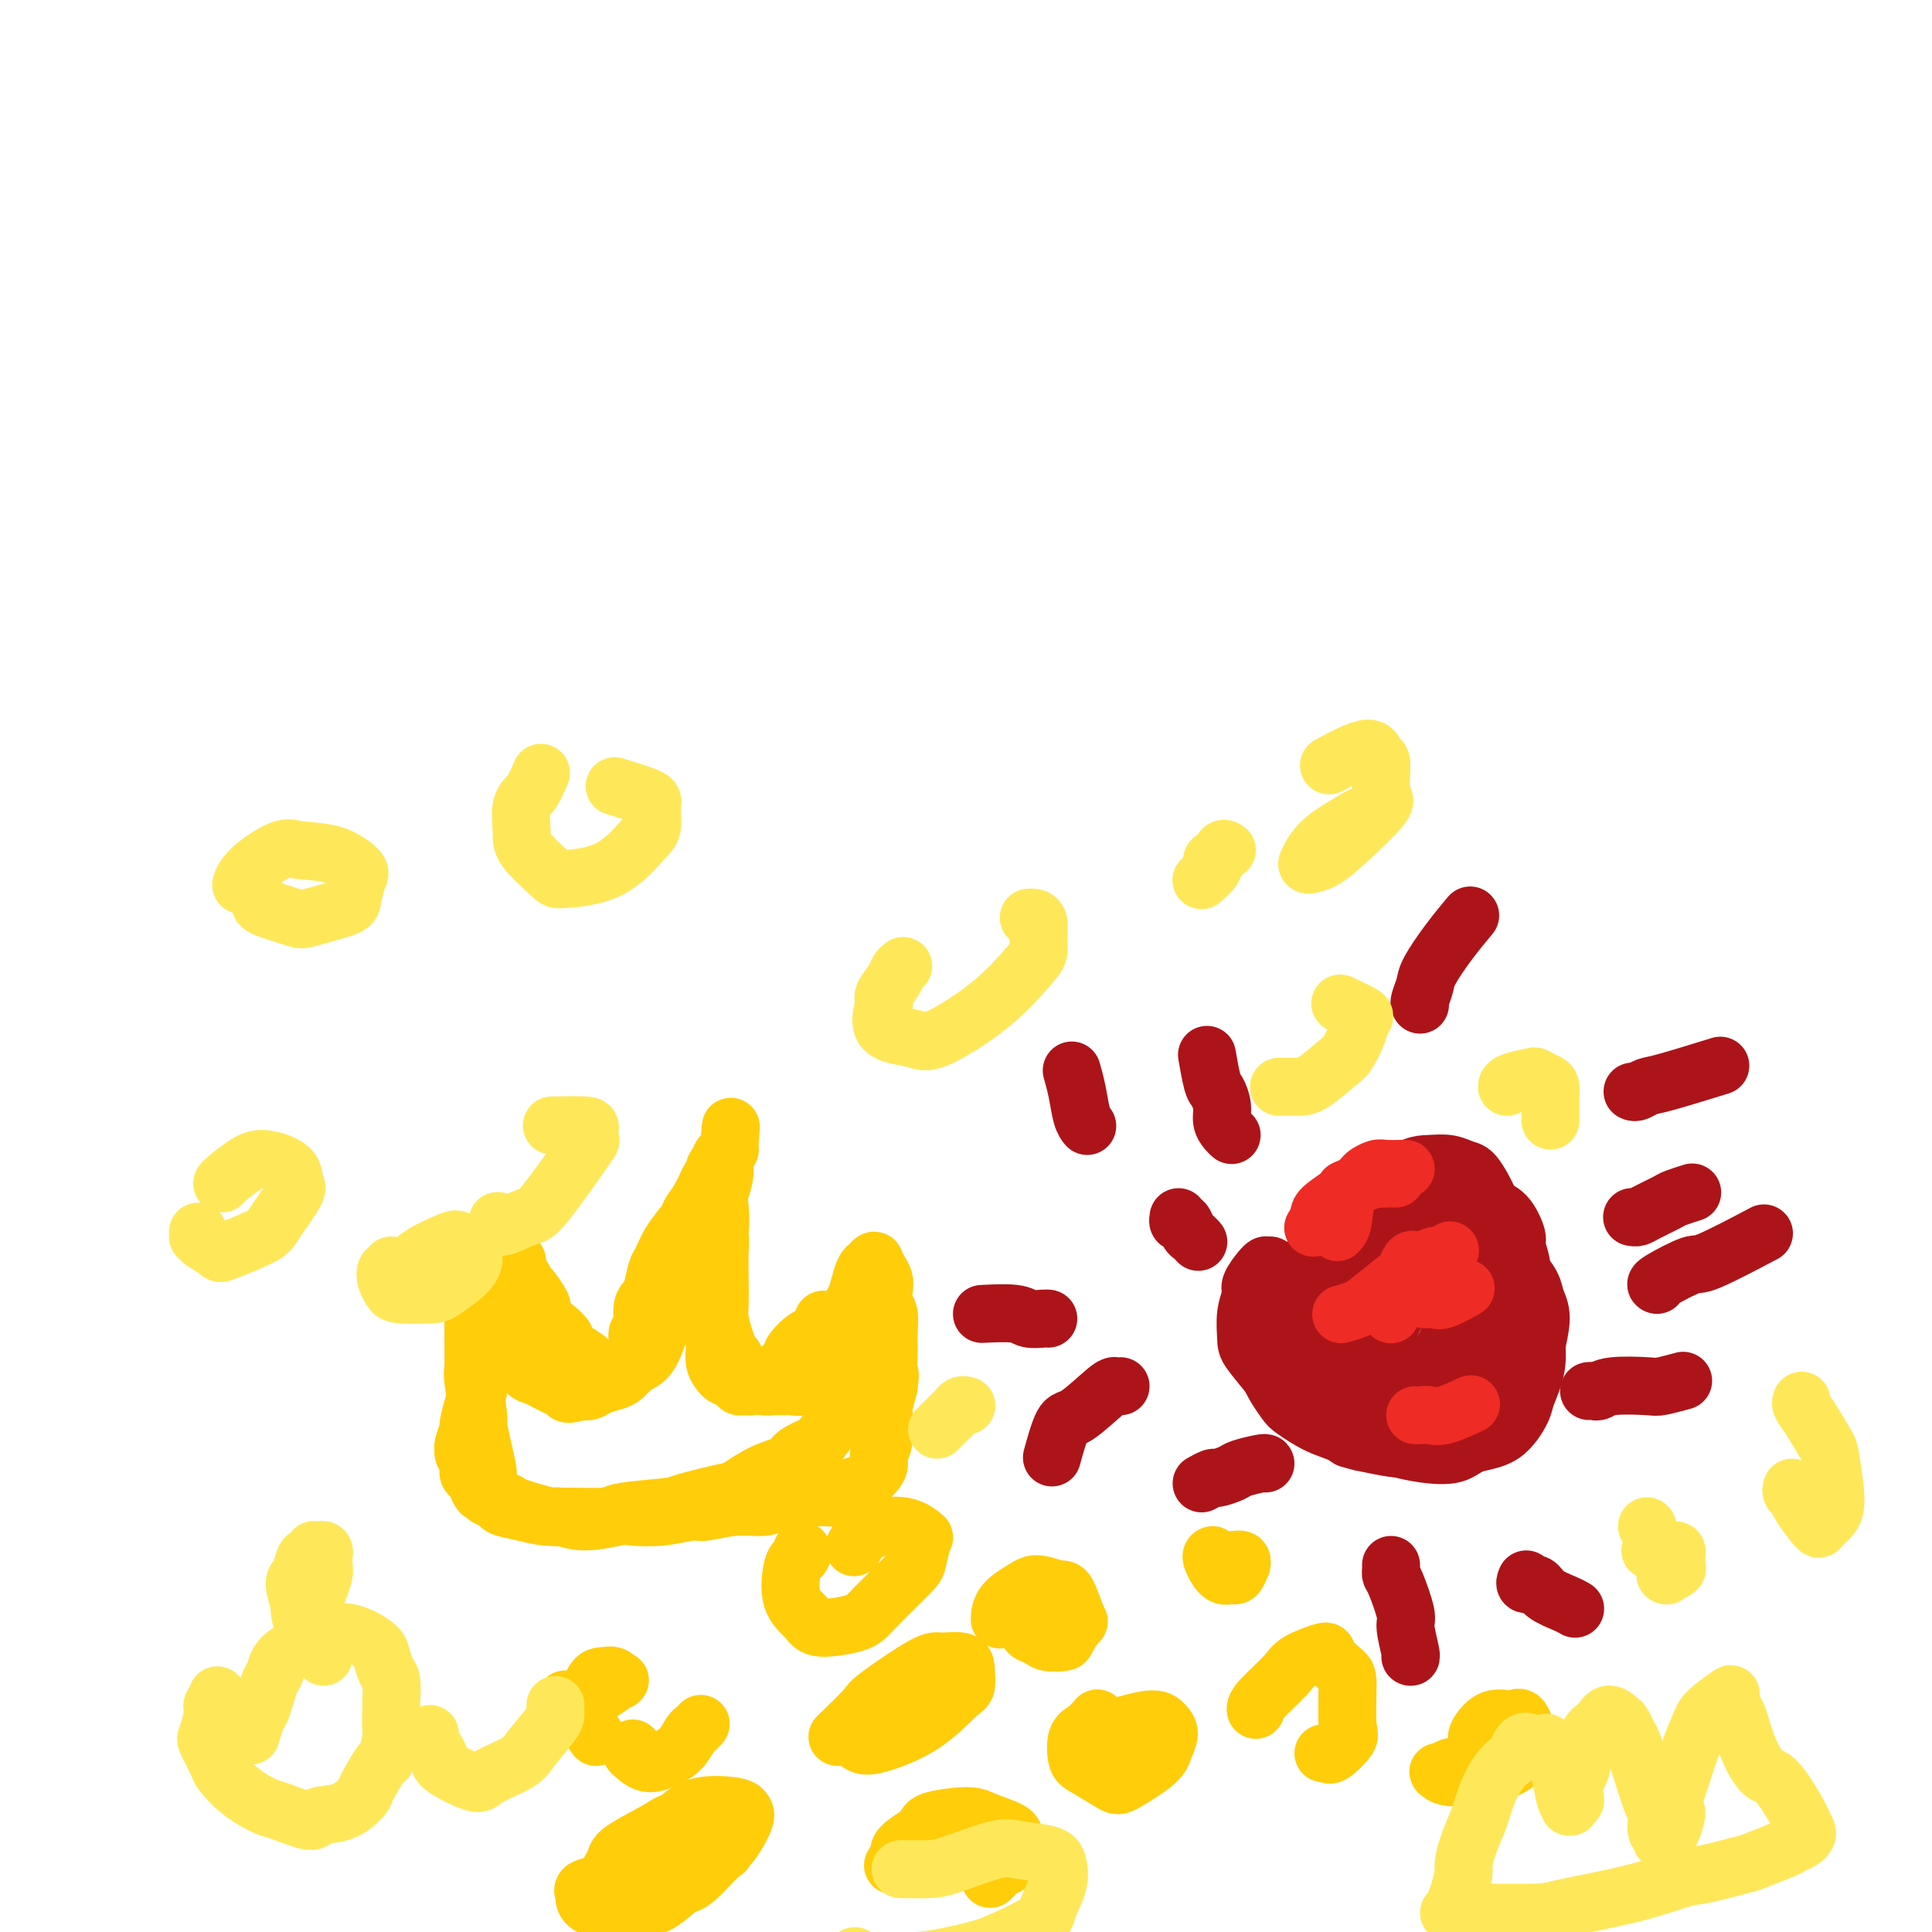 <svg viewBox='0 0 400 400' version='1.1' xmlns='http://www.w3.org/2000/svg' xmlns:xlink='http://www.w3.org/1999/xlink'><g fill='none' stroke='#FFCD0A' stroke-width='12' stroke-linecap='round' stroke-linejoin='round'><path d='M128,389c0.190,0.024 0.381,0.048 0,0c-0.381,-0.048 -1.332,-0.169 -2,0c-0.668,0.169 -1.053,0.626 -2,1c-0.947,0.374 -2.456,0.664 -3,1c-0.544,0.336 -0.122,0.717 0,1c0.122,0.283 -0.056,0.469 0,1c0.056,0.531 0.344,1.406 2,2c1.656,0.594 4.678,0.908 8,0c3.322,-0.908 6.942,-3.039 9,-4c2.058,-0.961 2.554,-0.753 4,-2c1.446,-1.247 3.842,-3.949 5,-5c1.158,-1.051 1.078,-0.451 1,-1c-0.078,-0.549 -0.155,-2.248 0,-3c0.155,-0.752 0.542,-0.556 0,-1c-0.542,-0.444 -2.013,-1.528 -4,-2c-1.987,-0.472 -4.491,-0.333 -6,0c-1.509,0.333 -2.024,0.860 -4,2c-1.976,1.140 -5.413,2.892 -7,4c-1.587,1.108 -1.323,1.571 -2,3c-0.677,1.429 -2.294,3.823 -3,5c-0.706,1.177 -0.502,1.138 0,2c0.502,0.862 1.302,2.624 3,3c1.698,0.376 4.294,-0.634 6,-1c1.706,-0.366 2.520,-0.087 5,-2c2.480,-1.913 6.624,-6.018 9,-8c2.376,-1.982 2.982,-1.840 4,-3c1.018,-1.160 2.447,-3.623 3,-5c0.553,-1.377 0.231,-1.668 0,-2c-0.231,-0.332 -0.370,-0.705 -2,-1c-1.630,-0.295 -4.751,-0.513 -7,0c-2.249,0.513 -3.624,1.756 -5,3'/><path d='M140,377c-3.292,1.871 -5.522,5.048 -7,7c-1.478,1.952 -2.206,2.679 -3,4c-0.794,1.321 -1.656,3.234 -2,4c-0.344,0.766 -0.172,0.383 0,0'/><path d='M176,357c0.044,0.365 0.088,0.729 0,1c-0.088,0.271 -0.308,0.447 0,1c0.308,0.553 1.144,1.481 2,2c0.856,0.519 1.732,0.627 4,0c2.268,-0.627 5.928,-1.990 9,-4c3.072,-2.010 5.556,-4.668 7,-6c1.444,-1.332 1.848,-1.340 2,-2c0.152,-0.660 0.051,-1.974 0,-3c-0.051,-1.026 -0.051,-1.765 -1,-2c-0.949,-0.235 -2.847,0.032 -4,0c-1.153,-0.032 -1.560,-0.365 -4,1c-2.440,1.365 -6.912,4.428 -9,6c-2.088,1.572 -1.793,1.654 -3,3c-1.207,1.346 -3.916,3.956 -5,5c-1.084,1.044 -0.542,0.522 0,0'/><path d='M117,352c0.002,-0.012 0.004,-0.024 0,0c-0.004,0.024 -0.014,0.086 0,0c0.014,-0.086 0.053,-0.318 0,0c-0.053,0.318 -0.200,1.186 1,1c1.200,-0.186 3.745,-1.427 5,-2c1.255,-0.573 1.220,-0.479 2,-1c0.780,-0.521 2.375,-1.656 3,-2c0.625,-0.344 0.281,0.104 0,0c-0.281,-0.104 -0.499,-0.761 -1,-1c-0.501,-0.239 -1.286,-0.060 -2,0c-0.714,0.060 -1.357,-0.001 -2,1c-0.643,1.001 -1.286,3.062 -2,4c-0.714,0.938 -1.500,0.753 -1,2c0.500,1.247 2.286,3.928 3,5c0.714,1.072 0.357,0.536 0,0'/><path d='M166,321c0.089,0.329 0.177,0.657 0,1c-0.177,0.343 -0.621,0.699 -1,1c-0.379,0.301 -0.694,0.547 -1,2c-0.306,1.453 -0.603,4.111 0,6c0.603,1.889 2.105,3.007 3,4c0.895,0.993 1.181,1.860 3,2c1.819,0.140 5.170,-0.446 7,-1c1.830,-0.554 2.139,-1.074 4,-3c1.861,-1.926 5.274,-5.256 7,-7c1.726,-1.744 1.763,-1.903 2,-3c0.237,-1.097 0.673,-3.134 1,-4c0.327,-0.866 0.546,-0.561 0,-1c-0.546,-0.439 -1.858,-1.623 -4,-2c-2.142,-0.377 -5.115,0.052 -7,1c-1.885,0.948 -2.681,2.414 -3,3c-0.319,0.586 -0.159,0.293 0,0'/><path d='M227,356c0.167,-0.196 0.335,-0.391 0,0c-0.335,0.391 -1.172,1.369 -2,2c-0.828,0.631 -1.645,0.915 -2,2c-0.355,1.085 -0.246,2.972 0,4c0.246,1.028 0.629,1.199 2,2c1.371,0.801 3.731,2.233 5,3c1.269,0.767 1.448,0.869 3,0c1.552,-0.869 4.478,-2.707 6,-4c1.522,-1.293 1.641,-2.040 2,-3c0.359,-0.960 0.957,-2.134 1,-3c0.043,-0.866 -0.469,-1.423 -1,-2c-0.531,-0.577 -1.080,-1.175 -3,-1c-1.920,0.175 -5.209,1.124 -8,2c-2.791,0.876 -5.083,1.679 -6,2c-0.917,0.321 -0.458,0.161 0,0'/><path d='M205,389c0.362,-0.329 0.724,-0.658 1,-1c0.276,-0.342 0.467,-0.696 1,-1c0.533,-0.304 1.408,-0.557 2,-1c0.592,-0.443 0.900,-1.076 1,-2c0.100,-0.924 -0.009,-2.140 0,-3c0.009,-0.860 0.136,-1.364 -1,-2c-1.136,-0.636 -3.534,-1.404 -5,-2c-1.466,-0.596 -1.999,-1.019 -4,-1c-2.001,0.019 -5.468,0.482 -7,1c-1.532,0.518 -1.129,1.092 -2,2c-0.871,0.908 -3.017,2.151 -4,3c-0.983,0.849 -0.803,1.306 -1,2c-0.197,0.694 -0.771,1.627 -1,2c-0.229,0.373 -0.115,0.187 0,0'/><path d='M131,362c0.064,0.489 0.128,0.977 0,1c-0.128,0.023 -0.448,-0.421 0,0c0.448,0.421 1.664,1.707 3,2c1.336,0.293 2.793,-0.409 4,-1c1.207,-0.591 2.166,-1.073 3,-2c0.834,-0.927 1.544,-2.301 2,-3c0.456,-0.699 0.658,-0.723 1,-1c0.342,-0.277 0.823,-0.805 1,-1c0.177,-0.195 0.051,-0.056 0,0c-0.051,0.056 -0.025,0.028 0,0'/><path d='M213,337c0.051,-0.091 0.101,-0.182 0,0c-0.101,0.182 -0.355,0.637 0,1c0.355,0.363 1.318,0.636 2,1c0.682,0.364 1.085,0.820 2,1c0.915,0.180 2.344,0.083 3,0c0.656,-0.083 0.540,-0.150 1,-1c0.460,-0.850 1.497,-2.481 2,-3c0.503,-0.519 0.471,0.073 0,-1c-0.471,-1.073 -1.380,-3.810 -2,-5c-0.620,-1.190 -0.951,-0.833 -2,-1c-1.049,-0.167 -2.817,-0.857 -4,-1c-1.183,-0.143 -1.781,0.261 -3,1c-1.219,0.739 -3.059,1.814 -4,3c-0.941,1.186 -0.983,2.482 -1,3c-0.017,0.518 -0.008,0.259 0,0'/><path d='M274,363c0.429,0.022 0.857,0.044 1,0c0.143,-0.044 -0.000,-0.155 0,0c0.000,0.155 0.143,0.576 1,0c0.857,-0.576 2.428,-2.150 3,-3c0.572,-0.850 0.144,-0.975 0,-3c-0.144,-2.025 -0.003,-5.948 0,-8c0.003,-2.052 -0.131,-2.231 -1,-3c-0.869,-0.769 -2.471,-2.126 -3,-3c-0.529,-0.874 0.016,-1.264 -1,-1c-1.016,0.264 -3.593,1.181 -5,2c-1.407,0.819 -1.645,1.539 -3,3c-1.355,1.461 -3.826,3.663 -5,5c-1.174,1.337 -1.050,1.811 -1,2c0.050,0.189 0.025,0.095 0,0'/><path d='M251,322c-0.012,0.006 -0.025,0.011 0,0c0.025,-0.011 0.086,-0.039 0,0c-0.086,0.039 -0.321,0.146 0,1c0.321,0.854 1.196,2.454 2,3c0.804,0.546 1.537,0.037 2,0c0.463,-0.037 0.655,0.396 1,0c0.345,-0.396 0.841,-1.623 1,-2c0.159,-0.377 -0.021,0.095 0,0c0.021,-0.095 0.243,-0.757 0,-1c-0.243,-0.243 -0.950,-0.065 -2,0c-1.050,0.065 -2.443,0.019 -3,0c-0.557,-0.019 -0.279,-0.009 0,0'/><path d='M311,364c0.105,0.002 0.210,0.003 0,0c-0.210,-0.003 -0.736,-0.012 -1,0c-0.264,0.012 -0.266,0.045 -1,0c-0.734,-0.045 -2.200,-0.170 -3,0c-0.800,0.170 -0.933,0.633 -2,1c-1.067,0.367 -3.066,0.639 -4,1c-0.934,0.361 -0.802,0.812 -1,1c-0.198,0.188 -0.725,0.114 -1,0c-0.275,-0.114 -0.296,-0.266 0,0c0.296,0.266 0.911,0.951 3,1c2.089,0.049 5.653,-0.538 8,-1c2.347,-0.462 3.476,-0.799 5,-2c1.524,-1.201 3.444,-3.267 4,-4c0.556,-0.733 -0.251,-0.134 -1,-1c-0.749,-0.866 -1.441,-3.199 -2,-4c-0.559,-0.801 -0.987,-0.071 -2,0c-1.013,0.071 -2.611,-0.517 -4,0c-1.389,0.517 -2.568,2.139 -3,3c-0.432,0.861 -0.116,0.963 0,1c0.116,0.037 0.033,0.011 0,0c-0.033,-0.011 -0.017,-0.005 0,0'/><path d='M100,308c0.029,-0.080 0.058,-0.159 0,0c-0.058,0.159 -0.204,0.558 0,1c0.204,0.442 0.759,0.927 1,1c0.241,0.073 0.170,-0.267 1,0c0.830,0.267 2.561,1.140 5,2c2.439,0.860 5.585,1.705 7,2c1.415,0.295 1.097,0.039 3,0c1.903,-0.039 6.027,0.140 8,0c1.973,-0.140 1.797,-0.599 4,-1c2.203,-0.401 6.787,-0.744 9,-1c2.213,-0.256 2.057,-0.425 4,-1c1.943,-0.575 5.984,-1.557 8,-2c2.016,-0.443 2.005,-0.347 3,-1c0.995,-0.653 2.996,-2.057 5,-3c2.004,-0.943 4.011,-1.427 5,-2c0.989,-0.573 0.961,-1.235 2,-2c1.039,-0.765 3.145,-1.633 4,-2c0.855,-0.367 0.460,-0.231 1,-1c0.540,-0.769 2.016,-2.441 3,-4c0.984,-1.559 1.475,-3.003 2,-4c0.525,-0.997 1.084,-1.547 1,-3c-0.084,-1.453 -0.811,-3.809 -1,-5c-0.189,-1.191 0.159,-1.218 0,-2c-0.159,-0.782 -0.826,-2.319 -1,-3c-0.174,-0.681 0.144,-0.506 0,-1c-0.144,-0.494 -0.750,-1.658 -1,-2c-0.250,-0.342 -0.144,0.139 0,0c0.144,-0.139 0.327,-0.897 0,-1c-0.327,-0.103 -1.163,0.448 -2,1'/><path d='M171,274c-0.868,-1.860 -0.540,-0.009 -1,1c-0.460,1.009 -1.710,1.177 -3,2c-1.290,0.823 -2.620,2.300 -3,3c-0.380,0.700 0.190,0.622 0,1c-0.190,0.378 -1.140,1.211 -2,2c-0.860,0.789 -1.631,1.533 -2,2c-0.369,0.467 -0.335,0.658 -1,1c-0.665,0.342 -2.027,0.835 -3,1c-0.973,0.165 -1.556,0.003 -2,0c-0.444,-0.003 -0.750,0.152 -1,0c-0.250,-0.152 -0.445,-0.611 -1,-1c-0.555,-0.389 -1.469,-0.707 -2,-1c-0.531,-0.293 -0.678,-0.562 -1,-1c-0.322,-0.438 -0.818,-1.047 -1,-2c-0.182,-0.953 -0.049,-2.252 0,-3c0.049,-0.748 0.013,-0.947 0,-2c-0.013,-1.053 -0.005,-2.962 0,-4c0.005,-1.038 0.005,-1.207 0,-2c-0.005,-0.793 -0.015,-2.211 0,-4c0.015,-1.789 0.056,-3.948 0,-5c-0.056,-1.052 -0.207,-0.997 0,-2c0.207,-1.003 0.772,-3.064 1,-5c0.228,-1.936 0.117,-3.749 0,-5c-0.117,-1.251 -0.242,-1.942 0,-3c0.242,-1.058 0.849,-2.483 1,-4c0.151,-1.517 -0.156,-3.124 0,-4c0.156,-0.876 0.774,-1.019 1,-1c0.226,0.019 0.061,0.201 0,0c-0.061,-0.201 -0.016,-0.785 0,-1c0.016,-0.215 0.005,-0.061 0,0c-0.005,0.061 -0.002,0.031 0,0'/><path d='M151,237c0.512,-7.080 0.293,-2.279 0,0c-0.293,2.279 -0.658,2.034 -1,2c-0.342,-0.034 -0.659,0.141 -1,1c-0.341,0.859 -0.705,2.403 -1,3c-0.295,0.597 -0.519,0.248 -1,1c-0.481,0.752 -1.218,2.604 -2,4c-0.782,1.396 -1.610,2.336 -2,3c-0.390,0.664 -0.342,1.053 -1,2c-0.658,0.947 -2.021,2.453 -3,4c-0.979,1.547 -1.573,3.136 -2,4c-0.427,0.864 -0.688,1.003 -1,2c-0.312,0.997 -0.676,2.853 -1,4c-0.324,1.147 -0.608,1.585 -1,2c-0.392,0.415 -0.893,0.808 -1,2c-0.107,1.192 0.181,3.184 0,4c-0.181,0.816 -0.832,0.456 -1,1c-0.168,0.544 0.147,1.992 0,3c-0.147,1.008 -0.757,1.575 -1,2c-0.243,0.425 -0.121,0.706 0,1c0.121,0.294 0.240,0.600 0,1c-0.240,0.400 -0.841,0.893 -1,1c-0.159,0.107 0.122,-0.171 0,0c-0.122,0.171 -0.648,0.790 -1,1c-0.352,0.210 -0.530,0.012 -1,0c-0.470,-0.012 -1.233,0.163 -2,0c-0.767,-0.163 -1.539,-0.662 -2,-1c-0.461,-0.338 -0.613,-0.513 -1,-1c-0.387,-0.487 -1.011,-1.285 -2,-2c-0.989,-0.715 -2.343,-1.346 -3,-2c-0.657,-0.654 -0.616,-1.330 -1,-2c-0.384,-0.670 -1.192,-1.335 -2,-2'/><path d='M115,275c-2.874,-2.439 -3.060,-3.536 -3,-4c0.060,-0.464 0.366,-0.295 0,-1c-0.366,-0.705 -1.405,-2.283 -2,-3c-0.595,-0.717 -0.747,-0.574 -1,-1c-0.253,-0.426 -0.607,-1.420 -1,-2c-0.393,-0.580 -0.826,-0.745 -1,-1c-0.174,-0.255 -0.088,-0.599 0,-1c0.088,-0.401 0.179,-0.859 0,-1c-0.179,-0.141 -0.626,0.035 -1,0c-0.374,-0.035 -0.674,-0.282 -1,0c-0.326,0.282 -0.679,1.092 -1,2c-0.321,0.908 -0.612,1.914 -1,3c-0.388,1.086 -0.873,2.252 -1,3c-0.127,0.748 0.106,1.079 0,2c-0.106,0.921 -0.549,2.431 -1,4c-0.451,1.569 -0.908,3.198 -1,4c-0.092,0.802 0.182,0.776 0,2c-0.182,1.224 -0.818,3.698 -1,5c-0.182,1.302 0.091,1.431 0,2c-0.091,0.569 -0.546,1.577 -1,3c-0.454,1.423 -0.907,3.259 -1,4c-0.093,0.741 0.175,0.386 0,1c-0.175,0.614 -0.794,2.196 -1,3c-0.206,0.804 0.000,0.831 0,1c-0.000,0.169 -0.207,0.482 0,1c0.207,0.518 0.829,1.242 1,2c0.171,0.758 -0.108,1.550 0,2c0.108,0.450 0.602,0.557 1,1c0.398,0.443 0.699,1.221 1,2'/><path d='M99,308c0.661,1.571 0.815,0.998 1,1c0.185,0.002 0.402,0.579 1,1c0.598,0.421 1.576,0.686 2,1c0.424,0.314 0.294,0.677 1,1c0.706,0.323 2.249,0.605 4,1c1.751,0.395 3.712,0.904 5,1c1.288,0.096 1.903,-0.222 3,0c1.097,0.222 2.675,0.984 5,1c2.325,0.016 5.396,-0.713 7,-1c1.604,-0.287 1.739,-0.134 3,0c1.261,0.134 3.647,0.247 6,0c2.353,-0.247 4.671,-0.853 6,-1c1.329,-0.147 1.667,0.167 3,0c1.333,-0.167 3.660,-0.815 6,-1c2.340,-0.185 4.693,0.094 6,0c1.307,-0.094 1.569,-0.560 3,-1c1.431,-0.440 4.032,-0.853 5,-1c0.968,-0.147 0.302,-0.028 1,0c0.698,0.028 2.759,-0.035 4,0c1.241,0.035 1.662,0.169 2,0c0.338,-0.169 0.595,-0.640 1,-1c0.405,-0.360 0.960,-0.610 2,-1c1.040,-0.390 2.565,-0.919 3,-1c0.435,-0.081 -0.219,0.287 0,0c0.219,-0.287 1.313,-1.229 2,-2c0.687,-0.771 0.968,-1.370 1,-2c0.032,-0.630 -0.185,-1.290 0,-2c0.185,-0.710 0.771,-1.469 1,-3c0.229,-1.531 0.100,-3.835 0,-5c-0.100,-1.165 -0.171,-1.190 0,-2c0.171,-0.810 0.586,-2.405 1,-4'/><path d='M184,287c0.463,-3.270 0.120,-2.447 0,-3c-0.120,-0.553 -0.018,-2.484 0,-4c0.018,-1.516 -0.047,-2.619 0,-4c0.047,-1.381 0.206,-3.042 0,-4c-0.206,-0.958 -0.777,-1.213 -1,-2c-0.223,-0.787 -0.099,-2.104 0,-3c0.099,-0.896 0.171,-1.369 0,-2c-0.171,-0.631 -0.586,-1.419 -1,-2c-0.414,-0.581 -0.828,-0.955 -1,-1c-0.172,-0.045 -0.102,0.238 0,0c0.102,-0.238 0.234,-0.997 0,-1c-0.234,-0.003 -0.836,0.751 -1,1c-0.164,0.249 0.110,-0.008 0,0c-0.110,0.008 -0.604,0.281 -1,1c-0.396,0.719 -0.696,1.885 -1,3c-0.304,1.115 -0.614,2.179 -1,3c-0.386,0.821 -0.848,1.398 -1,2c-0.152,0.602 0.007,1.228 0,2c-0.007,0.772 -0.180,1.689 -1,3c-0.820,1.311 -2.289,3.017 -3,4c-0.711,0.983 -0.666,1.244 -1,2c-0.334,0.756 -1.048,2.006 -2,3c-0.952,0.994 -2.142,1.731 -3,2c-0.858,0.269 -1.386,0.069 -2,0c-0.614,-0.069 -1.315,-0.007 -2,0c-0.685,0.007 -1.353,-0.043 -2,0c-0.647,0.043 -1.273,0.177 -2,0c-0.727,-0.177 -1.556,-0.666 -2,-1c-0.444,-0.334 -0.504,-0.513 -1,-1c-0.496,-0.487 -1.427,-1.282 -2,-2c-0.573,-0.718 -0.786,-1.359 -1,-2'/><path d='M152,281c-1.110,-1.029 -0.886,-0.601 -1,-1c-0.114,-0.399 -0.567,-1.627 -1,-3c-0.433,-1.373 -0.847,-2.893 -1,-4c-0.153,-1.107 -0.045,-1.800 0,-3c0.045,-1.200 0.026,-2.907 0,-5c-0.026,-2.093 -0.060,-4.574 0,-6c0.060,-1.426 0.212,-1.799 0,-3c-0.212,-1.201 -0.789,-3.230 -1,-5c-0.211,-1.770 -0.057,-3.283 0,-4c0.057,-0.717 0.015,-0.640 0,-1c-0.015,-0.360 -0.005,-1.158 0,-2c0.005,-0.842 0.003,-1.730 0,-2c-0.003,-0.270 -0.007,0.077 0,0c0.007,-0.077 0.024,-0.579 0,0c-0.024,0.579 -0.090,2.238 0,3c0.090,0.762 0.335,0.626 0,2c-0.335,1.374 -1.249,4.259 -2,7c-0.751,2.741 -1.338,5.337 -2,7c-0.662,1.663 -1.398,2.393 -2,4c-0.602,1.607 -1.071,4.093 -2,6c-0.929,1.907 -2.318,3.236 -3,4c-0.682,0.764 -0.657,0.964 -1,2c-0.343,1.036 -1.054,2.907 -2,4c-0.946,1.093 -2.126,1.407 -3,2c-0.874,0.593 -1.441,1.466 -2,2c-0.559,0.534 -1.109,0.731 -2,1c-0.891,0.269 -2.125,0.611 -3,1c-0.875,0.389 -1.393,0.825 -2,1c-0.607,0.175 -1.304,0.087 -2,0'/><path d='M120,288c-2.783,1.112 -2.740,0.392 -3,0c-0.260,-0.392 -0.823,-0.455 -2,-1c-1.177,-0.545 -2.969,-1.572 -4,-2c-1.031,-0.428 -1.302,-0.256 -2,-1c-0.698,-0.744 -1.823,-2.402 -3,-4c-1.177,-1.598 -2.406,-3.135 -3,-4c-0.594,-0.865 -0.551,-1.059 -1,-2c-0.449,-0.941 -1.388,-2.631 -2,-4c-0.612,-1.369 -0.895,-2.418 -1,-3c-0.105,-0.582 -0.032,-0.696 0,-1c0.032,-0.304 0.023,-0.799 0,-1c-0.023,-0.201 -0.059,-0.108 0,0c0.059,0.108 0.212,0.233 0,1c-0.212,0.767 -0.790,2.178 -1,3c-0.210,0.822 -0.052,1.055 0,2c0.052,0.945 -0.001,2.603 0,5c0.001,2.397 0.055,5.532 0,7c-0.055,1.468 -0.221,1.269 0,3c0.221,1.731 0.828,5.393 1,7c0.172,1.607 -0.092,1.159 0,2c0.092,0.841 0.540,2.972 1,5c0.460,2.028 0.933,3.955 1,5c0.067,1.045 -0.271,1.208 0,2c0.271,0.792 1.150,2.213 2,3c0.850,0.787 1.671,0.939 2,1c0.329,0.061 0.164,0.030 0,0'/></g>
<g fill='none' stroke='#AD1419' stroke-width='12' stroke-linecap='round' stroke-linejoin='round'><path d='M263,262c-0.419,-0.002 -0.838,-0.005 -1,0c-0.162,0.005 -0.067,0.016 0,0c0.067,-0.016 0.105,-0.060 0,0c-0.105,0.060 -0.354,0.226 -1,1c-0.646,0.774 -1.690,2.158 -2,3c-0.310,0.842 0.113,1.144 0,2c-0.113,0.856 -0.764,2.268 -1,4c-0.236,1.732 -0.057,3.785 0,5c0.057,1.215 -0.006,1.593 1,3c1.006,1.407 3.082,3.845 4,5c0.918,1.155 0.677,1.028 2,2c1.323,0.972 4.211,3.044 6,4c1.789,0.956 2.480,0.796 4,1c1.520,0.204 3.870,0.771 5,1c1.130,0.229 1.039,0.118 2,0c0.961,-0.118 2.974,-0.244 5,-1c2.026,-0.756 4.066,-2.143 5,-3c0.934,-0.857 0.761,-1.183 2,-3c1.239,-1.817 3.888,-5.126 5,-7c1.112,-1.874 0.687,-2.312 2,-5c1.313,-2.688 4.364,-7.625 6,-10c1.636,-2.375 1.858,-2.188 2,-4c0.142,-1.812 0.204,-5.623 0,-8c-0.204,-2.377 -0.676,-3.320 -1,-4c-0.324,-0.680 -0.501,-1.097 -1,-2c-0.499,-0.903 -1.319,-2.294 -2,-3c-0.681,-0.706 -1.222,-0.729 -2,-1c-0.778,-0.271 -1.794,-0.792 -3,-1c-1.206,-0.208 -2.603,-0.104 -4,0'/><path d='M296,241c-2.466,-0.078 -4.132,0.726 -6,2c-1.868,1.274 -3.938,3.018 -5,4c-1.062,0.982 -1.117,1.202 -2,2c-0.883,0.798 -2.594,2.172 -4,4c-1.406,1.828 -2.508,4.108 -3,5c-0.492,0.892 -0.374,0.397 -1,1c-0.626,0.603 -1.996,2.306 -3,4c-1.004,1.694 -1.643,3.379 -2,4c-0.357,0.621 -0.432,0.176 -1,1c-0.568,0.824 -1.629,2.915 -2,4c-0.371,1.085 -0.050,1.165 0,2c0.050,0.835 -0.169,2.426 0,4c0.169,1.574 0.726,3.131 1,4c0.274,0.869 0.263,1.049 1,2c0.737,0.951 2.221,2.671 4,4c1.779,1.329 3.852,2.266 5,3c1.148,0.734 1.369,1.264 3,2c1.631,0.736 4.672,1.679 7,2c2.328,0.321 3.944,0.020 5,0c1.056,-0.020 1.551,0.241 3,0c1.449,-0.241 3.851,-0.985 6,-2c2.149,-1.015 4.045,-2.302 5,-3c0.955,-0.698 0.971,-0.808 2,-2c1.029,-1.192 3.073,-3.468 4,-5c0.927,-1.532 0.737,-2.322 1,-4c0.263,-1.678 0.979,-4.245 1,-7c0.021,-2.755 -0.652,-5.697 -1,-7c-0.348,-1.303 -0.372,-0.968 -1,-2c-0.628,-1.032 -1.861,-3.432 -3,-5c-1.139,-1.568 -2.182,-2.305 -3,-3c-0.818,-0.695 -1.409,-1.347 -2,-2'/><path d='M305,253c-2.171,-3.335 -2.599,-2.171 -4,-2c-1.401,0.171 -3.776,-0.651 -5,-1c-1.224,-0.349 -1.298,-0.224 -3,0c-1.702,0.224 -5.031,0.546 -7,1c-1.969,0.454 -2.579,1.040 -4,2c-1.421,0.960 -3.652,2.294 -6,4c-2.348,1.706 -4.811,3.785 -6,5c-1.189,1.215 -1.102,1.565 -2,3c-0.898,1.435 -2.780,3.953 -4,6c-1.220,2.047 -1.777,3.621 -2,5c-0.223,1.379 -0.112,2.561 0,4c0.112,1.439 0.226,3.134 1,5c0.774,1.866 2.207,3.902 3,5c0.793,1.098 0.947,1.259 2,2c1.053,0.741 3.007,2.063 5,3c1.993,0.937 4.027,1.490 5,2c0.973,0.510 0.887,0.979 2,1c1.113,0.021 3.426,-0.405 6,-1c2.574,-0.595 5.408,-1.360 7,-2c1.592,-0.640 1.942,-1.155 3,-2c1.058,-0.845 2.823,-2.019 5,-4c2.177,-1.981 4.765,-4.770 6,-6c1.235,-1.230 1.117,-0.901 2,-2c0.883,-1.099 2.768,-3.625 4,-6c1.232,-2.375 1.810,-4.598 2,-6c0.190,-1.402 -0.007,-1.983 0,-3c0.007,-1.017 0.217,-2.472 0,-4c-0.217,-1.528 -0.862,-3.131 -1,-4c-0.138,-0.869 0.232,-1.003 0,-2c-0.232,-0.997 -1.066,-2.856 -2,-4c-0.934,-1.144 -1.967,-1.572 -3,-2'/><path d='M309,250c-1.510,-3.338 -2.284,-2.184 -4,-2c-1.716,0.184 -4.372,-0.601 -6,-1c-1.628,-0.399 -2.228,-0.412 -4,0c-1.772,0.412 -4.716,1.248 -7,2c-2.284,0.752 -3.906,1.419 -5,2c-1.094,0.581 -1.658,1.074 -3,2c-1.342,0.926 -3.460,2.283 -5,4c-1.540,1.717 -2.501,3.794 -3,5c-0.499,1.206 -0.537,1.541 -1,3c-0.463,1.459 -1.353,4.041 -2,7c-0.647,2.959 -1.052,6.294 -1,8c0.052,1.706 0.562,1.785 1,3c0.438,1.215 0.802,3.568 1,5c0.198,1.432 0.228,1.944 1,3c0.772,1.056 2.287,2.658 4,4c1.713,1.342 3.625,2.425 5,3c1.375,0.575 2.215,0.644 4,1c1.785,0.356 4.517,1.000 7,1c2.483,0.000 4.718,-0.643 6,-1c1.282,-0.357 1.612,-0.428 3,-1c1.388,-0.572 3.835,-1.644 6,-3c2.165,-1.356 4.049,-2.995 5,-4c0.951,-1.005 0.969,-1.375 2,-3c1.031,-1.625 3.073,-4.506 4,-6c0.927,-1.494 0.737,-1.600 1,-3c0.263,-1.400 0.979,-4.095 1,-6c0.021,-1.905 -0.652,-3.022 -1,-4c-0.348,-0.978 -0.372,-1.819 -1,-3c-0.628,-1.181 -1.861,-2.703 -3,-4c-1.139,-1.297 -2.182,-2.371 -3,-3c-0.818,-0.629 -1.409,-0.815 -2,-1'/><path d='M309,258c-2.376,-2.789 -3.317,-2.261 -4,-2c-0.683,0.261 -1.109,0.257 -2,0c-0.891,-0.257 -2.246,-0.766 -4,-1c-1.754,-0.234 -3.908,-0.192 -5,0c-1.092,0.192 -1.123,0.536 -2,1c-0.877,0.464 -2.602,1.049 -4,2c-1.398,0.951 -2.470,2.269 -3,3c-0.530,0.731 -0.519,0.875 -1,2c-0.481,1.125 -1.453,3.230 -2,5c-0.547,1.770 -0.669,3.206 -1,4c-0.331,0.794 -0.870,0.945 -1,2c-0.130,1.055 0.149,3.015 0,5c-0.149,1.985 -0.726,3.994 -1,5c-0.274,1.006 -0.245,1.008 0,2c0.245,0.992 0.707,2.972 1,4c0.293,1.028 0.418,1.102 1,2c0.582,0.898 1.622,2.621 3,4c1.378,1.379 3.093,2.415 4,3c0.907,0.585 1.004,0.718 2,1c0.996,0.282 2.891,0.714 5,1c2.109,0.286 4.434,0.428 6,0c1.566,-0.428 2.375,-1.424 4,-2c1.625,-0.576 4.067,-0.730 6,-2c1.933,-1.270 3.356,-3.655 4,-5c0.644,-1.345 0.509,-1.652 1,-3c0.491,-1.348 1.607,-3.739 2,-6c0.393,-2.261 0.061,-4.393 0,-6c-0.061,-1.607 0.149,-2.688 0,-4c-0.149,-1.312 -0.655,-2.853 -1,-4c-0.345,-1.147 -0.527,-1.899 -1,-3c-0.473,-1.101 -1.236,-2.550 -2,-4'/><path d='M314,262c-1.213,-3.658 -2.245,-2.303 -3,-2c-0.755,0.303 -1.232,-0.447 -2,-1c-0.768,-0.553 -1.828,-0.909 -3,-1c-1.172,-0.091 -2.458,0.084 -3,0c-0.542,-0.084 -0.341,-0.428 -1,0c-0.659,0.428 -2.179,1.628 -4,3c-1.821,1.372 -3.942,2.918 -5,4c-1.058,1.082 -1.054,1.702 -2,3c-0.946,1.298 -2.843,3.275 -4,5c-1.157,1.725 -1.574,3.200 -2,4c-0.426,0.800 -0.861,0.926 -1,2c-0.139,1.074 0.019,3.097 0,4c-0.019,0.903 -0.214,0.685 0,1c0.214,0.315 0.838,1.164 2,2c1.162,0.836 2.863,1.660 4,2c1.137,0.340 1.710,0.196 3,0c1.290,-0.196 3.298,-0.445 5,-1c1.702,-0.555 3.098,-1.415 4,-2c0.902,-0.585 1.310,-0.895 2,-2c0.690,-1.105 1.661,-3.007 2,-4c0.339,-0.993 0.047,-1.078 0,-2c-0.047,-0.922 0.151,-2.682 0,-4c-0.151,-1.318 -0.649,-2.196 -1,-3c-0.351,-0.804 -0.553,-1.535 -1,-2c-0.447,-0.465 -1.139,-0.664 -2,-1c-0.861,-0.336 -1.889,-0.807 -3,-1c-1.111,-0.193 -2.303,-0.107 -3,0c-0.697,0.107 -0.898,0.235 -2,1c-1.102,0.765 -3.104,2.168 -4,3c-0.896,0.832 -0.684,1.095 -1,2c-0.316,0.905 -1.158,2.453 -2,4'/><path d='M287,276c-1.590,1.786 -1.066,1.252 -1,2c0.066,0.748 -0.326,2.778 0,4c0.326,1.222 1.371,1.634 2,2c0.629,0.366 0.840,0.685 2,1c1.160,0.315 3.267,0.625 5,0c1.733,-0.625 3.092,-2.185 4,-3c0.908,-0.815 1.366,-0.884 2,-2c0.634,-1.116 1.446,-3.279 2,-5c0.554,-1.721 0.850,-2.999 1,-4c0.150,-1.001 0.153,-1.725 0,-3c-0.153,-1.275 -0.461,-3.101 -1,-5c-0.539,-1.899 -1.309,-3.870 -2,-5c-0.691,-1.130 -1.305,-1.420 -2,-2c-0.695,-0.580 -1.472,-1.451 -3,-2c-1.528,-0.549 -3.807,-0.777 -5,-1c-1.193,-0.223 -1.300,-0.442 -2,0c-0.700,0.442 -1.992,1.544 -3,2c-1.008,0.456 -1.731,0.264 -3,1c-1.269,0.736 -3.085,2.400 -5,4c-1.915,1.600 -3.929,3.137 -5,4c-1.071,0.863 -1.200,1.052 -2,2c-0.800,0.948 -2.271,2.656 -3,4c-0.729,1.344 -0.716,2.322 -1,3c-0.284,0.678 -0.863,1.054 -1,2c-0.137,0.946 0.169,2.463 1,4c0.831,1.537 2.186,3.093 3,4c0.814,0.907 1.085,1.163 2,2c0.915,0.837 2.472,2.255 5,3c2.528,0.745 6.027,0.816 8,1c1.973,0.184 2.421,0.481 4,0c1.579,-0.481 4.290,-1.741 7,-3'/><path d='M296,286c3.962,-0.913 4.368,-2.196 5,-3c0.632,-0.804 1.490,-1.130 2,-2c0.510,-0.870 0.673,-2.285 1,-3c0.327,-0.715 0.819,-0.731 1,-1c0.181,-0.269 0.052,-0.791 0,-1c-0.052,-0.209 -0.026,-0.104 0,0'/></g>
<g fill='none' stroke='#EE2B24' stroke-width='12' stroke-linecap='round' stroke-linejoin='round'><path d='M293,261c0.090,0.052 0.179,0.104 0,0c-0.179,-0.104 -0.627,-0.365 -1,0c-0.373,0.365 -0.671,1.355 -1,2c-0.329,0.645 -0.688,0.943 -2,2c-1.313,1.057 -3.579,2.871 -5,4c-1.421,1.129 -1.998,1.573 -3,2c-1.002,0.427 -2.429,0.836 -3,1c-0.571,0.164 -0.285,0.082 0,0'/><path d='M288,272c-0.021,0.112 -0.043,0.224 0,0c0.043,-0.224 0.149,-0.785 0,-1c-0.149,-0.215 -0.553,-0.085 0,-1c0.553,-0.915 2.064,-2.876 3,-4c0.936,-1.124 1.296,-1.410 2,-2c0.704,-0.590 1.751,-1.482 2,-2c0.249,-0.518 -0.301,-0.661 0,-1c0.301,-0.339 1.452,-0.874 2,-1c0.548,-0.126 0.494,0.158 1,0c0.506,-0.158 1.573,-0.760 2,-1c0.427,-0.240 0.213,-0.120 0,0'/><path d='M295,269c0.445,-0.004 0.891,-0.009 1,0c0.109,0.009 -0.117,0.030 0,0c0.117,-0.030 0.578,-0.111 1,0c0.422,0.111 0.806,0.415 2,0c1.194,-0.415 3.198,-1.547 4,-2c0.802,-0.453 0.401,-0.226 0,0'/><path d='M293,293c0.247,0.016 0.494,0.032 1,0c0.506,-0.032 1.270,-0.112 2,0c0.730,0.112 1.427,0.415 3,0c1.573,-0.415 4.021,-1.547 5,-2c0.979,-0.453 0.490,-0.226 0,0'/><path d='M289,244c-0.345,0.004 -0.689,0.008 -1,0c-0.311,-0.008 -0.587,-0.029 -1,0c-0.413,0.029 -0.962,0.109 -1,0c-0.038,-0.109 0.436,-0.406 -1,0c-1.436,0.406 -4.781,1.514 -6,2c-1.219,0.486 -0.313,0.351 -1,1c-0.687,0.649 -2.968,2.081 -4,3c-1.032,0.919 -0.816,1.324 -1,2c-0.184,0.676 -0.767,1.622 -1,2c-0.233,0.378 -0.117,0.189 0,0'/><path d='M291,242c0.034,0.002 0.069,0.004 0,0c-0.069,-0.004 -0.240,-0.014 -1,0c-0.760,0.014 -2.109,0.053 -3,0c-0.891,-0.053 -1.324,-0.197 -2,0c-0.676,0.197 -1.596,0.736 -2,1c-0.404,0.264 -0.290,0.253 -1,1c-0.710,0.747 -2.242,2.252 -3,4c-0.758,1.748 -0.743,3.740 -1,5c-0.257,1.260 -0.788,1.789 -1,2c-0.212,0.211 -0.106,0.106 0,0'/></g>
<g fill='none' stroke='#AD1419' stroke-width='12' stroke-linecap='round' stroke-linejoin='round'><path d='M338,226c0.238,0.107 0.475,0.214 1,0c0.525,-0.214 1.337,-0.748 2,-1c0.663,-0.252 1.179,-0.222 4,-1c2.821,-0.778 7.949,-2.365 10,-3c2.051,-0.635 1.026,-0.317 0,0'/><path d='M329,288c0.348,-0.030 0.696,-0.060 1,0c0.304,0.060 0.566,0.208 1,0c0.434,-0.208 1.042,-0.774 3,-1c1.958,-0.226 5.267,-0.112 7,0c1.733,0.112 1.890,0.222 3,0c1.110,-0.222 3.174,-0.778 4,-1c0.826,-0.222 0.413,-0.111 0,0'/><path d='M316,327c-0.194,0.469 -0.388,0.938 0,1c0.388,0.062 1.358,-0.285 2,0c0.642,0.285 0.956,1.200 2,2c1.044,0.800 2.820,1.485 4,2c1.180,0.515 1.766,0.862 2,1c0.234,0.138 0.117,0.069 0,0'/><path d='M262,303c-0.007,-0.092 -0.014,-0.183 -1,0c-0.986,0.183 -2.951,0.641 -4,1c-1.049,0.359 -1.182,0.618 -2,1c-0.818,0.382 -2.322,0.886 -3,1c-0.678,0.114 -0.529,-0.162 -1,0c-0.471,0.162 -1.563,0.760 -2,1c-0.437,0.240 -0.218,0.120 0,0'/><path d='M255,235c-0.303,-0.264 -0.606,-0.529 -1,-1c-0.394,-0.471 -0.880,-1.150 -1,-2c-0.120,-0.850 0.125,-1.871 0,-3c-0.125,-1.129 -0.621,-2.364 -1,-3c-0.379,-0.636 -0.640,-0.671 -1,-2c-0.360,-1.329 -0.817,-3.951 -1,-5c-0.183,-1.049 -0.091,-0.524 0,0'/><path d='M294,208c-0.107,-0.136 -0.214,-0.272 0,-1c0.214,-0.728 0.748,-2.049 1,-3c0.252,-0.951 0.222,-1.533 1,-3c0.778,-1.467 2.363,-3.818 4,-6c1.637,-2.182 3.325,-4.195 4,-5c0.675,-0.805 0.338,-0.403 0,0'/><path d='M217,273c0.034,0.008 0.068,0.016 0,0c-0.068,-0.016 -0.236,-0.057 -1,0c-0.764,0.057 -2.122,0.211 -3,0c-0.878,-0.211 -1.275,-0.788 -3,-1c-1.725,-0.212 -4.779,-0.061 -6,0c-1.221,0.061 -0.611,0.030 0,0'/><path d='M343,266c0.058,0.020 0.115,0.039 0,0c-0.115,-0.039 -0.404,-0.138 1,-1c1.404,-0.862 4.500,-2.489 6,-3c1.500,-0.511 1.404,0.093 4,-1c2.596,-1.093 7.885,-3.884 10,-5c2.115,-1.116 1.058,-0.558 0,0'/><path d='M225,233c0.091,0.107 0.182,0.214 0,0c-0.182,-0.214 -0.636,-0.748 -1,-2c-0.364,-1.252 -0.636,-3.222 -1,-5c-0.364,-1.778 -0.818,-3.365 -1,-4c-0.182,-0.635 -0.091,-0.317 0,0'/><path d='M232,287c-0.358,0.035 -0.716,0.070 -1,0c-0.284,-0.070 -0.493,-0.245 -2,1c-1.507,1.245 -4.311,3.911 -6,5c-1.689,1.089 -2.262,0.601 -3,2c-0.738,1.399 -1.639,4.685 -2,6c-0.361,1.315 -0.180,0.657 0,0'/><path d='M288,324c0.014,0.325 0.027,0.650 0,1c-0.027,0.350 -0.095,0.724 0,1c0.095,0.276 0.351,0.452 1,2c0.649,1.548 1.690,4.467 2,6c0.310,1.533 -0.113,1.679 0,3c0.113,1.321 0.761,3.817 1,5c0.239,1.183 0.068,1.052 0,1c-0.068,-0.052 -0.034,-0.026 0,0'/><path d='M338,252c-0.082,-0.016 -0.165,-0.031 0,0c0.165,0.031 0.577,0.110 1,0c0.423,-0.110 0.856,-0.408 2,-1c1.144,-0.592 2.997,-1.478 4,-2c1.003,-0.522 1.155,-0.679 2,-1c0.845,-0.321 2.384,-0.806 3,-1c0.616,-0.194 0.308,-0.097 0,0'/><path d='M248,257c0.089,0.100 0.178,0.199 0,0c-0.178,-0.199 -0.622,-0.698 -1,-1c-0.378,-0.302 -0.690,-0.407 -1,-1c-0.310,-0.593 -0.619,-1.674 -1,-2c-0.381,-0.326 -0.833,0.105 -1,0c-0.167,-0.105 -0.048,-0.744 0,-1c0.048,-0.256 0.024,-0.128 0,0'/></g>
<g fill='none' stroke='#FEE859' stroke-width='12' stroke-linecap='round' stroke-linejoin='round'><path d='M45,351c0.120,0.340 0.241,0.680 0,1c-0.241,0.320 -0.842,0.622 -1,1c-0.158,0.378 0.127,0.834 0,2c-0.127,1.166 -0.664,3.043 -1,4c-0.336,0.957 -0.469,0.996 0,2c0.469,1.004 1.539,2.974 2,4c0.461,1.026 0.313,1.106 1,2c0.687,0.894 2.208,2.600 4,4c1.792,1.400 3.854,2.493 5,3c1.146,0.507 1.376,0.426 3,1c1.624,0.574 4.643,1.801 6,2c1.357,0.199 1.054,-0.631 2,-1c0.946,-0.369 3.142,-0.277 5,-1c1.858,-0.723 3.377,-2.260 4,-3c0.623,-0.740 0.349,-0.682 1,-2c0.651,-1.318 2.227,-4.014 3,-5c0.773,-0.986 0.744,-0.264 1,-1c0.256,-0.736 0.798,-2.930 1,-4c0.202,-1.070 0.065,-1.014 0,-2c-0.065,-0.986 -0.057,-3.012 0,-5c0.057,-1.988 0.164,-3.937 0,-5c-0.164,-1.063 -0.601,-1.241 -1,-2c-0.399,-0.759 -0.762,-2.098 -1,-3c-0.238,-0.902 -0.351,-1.366 -1,-2c-0.649,-0.634 -1.835,-1.436 -3,-2c-1.165,-0.564 -2.309,-0.889 -3,-1c-0.691,-0.111 -0.927,-0.009 -2,0c-1.073,0.009 -2.981,-0.074 -4,0c-1.019,0.074 -1.148,0.307 -2,1c-0.852,0.693 -2.426,1.847 -4,3'/><path d='M60,342c-2.488,1.441 -2.708,3.042 -3,4c-0.292,0.958 -0.656,1.273 -1,2c-0.344,0.727 -0.667,1.866 -1,3c-0.333,1.134 -0.677,2.263 -1,3c-0.323,0.737 -0.625,1.083 -1,2c-0.375,0.917 -0.821,2.405 -1,3c-0.179,0.595 -0.089,0.298 0,0'/><path d='M67,343c-0.457,-0.305 -0.913,-0.611 -1,-1c-0.087,-0.389 0.197,-0.862 0,-1c-0.197,-0.138 -0.875,0.058 -1,0c-0.125,-0.058 0.302,-0.369 0,-1c-0.302,-0.631 -1.332,-1.582 -2,-3c-0.668,-1.418 -0.975,-3.305 -1,-4c-0.025,-0.695 0.231,-0.199 0,-1c-0.231,-0.801 -0.947,-2.898 -1,-4c-0.053,-1.102 0.559,-1.209 1,-2c0.441,-0.791 0.710,-2.264 1,-3c0.290,-0.736 0.600,-0.733 1,-1c0.400,-0.267 0.891,-0.803 1,-1c0.109,-0.197 -0.163,-0.054 0,0c0.163,0.054 0.762,0.019 1,0c0.238,-0.019 0.116,-0.021 0,0c-0.116,0.021 -0.228,0.064 0,0c0.228,-0.064 0.794,-0.237 1,0c0.206,0.237 0.051,0.884 0,1c-0.051,0.116 0.000,-0.298 0,0c-0.000,0.298 -0.052,1.307 0,2c0.052,0.693 0.206,1.071 0,2c-0.206,0.929 -0.773,2.408 -1,3c-0.227,0.592 -0.113,0.296 0,0'/><path d='M347,375c-0.022,-0.030 -0.045,-0.061 0,0c0.045,0.061 0.156,0.212 0,1c-0.156,0.788 -0.581,2.212 -1,3c-0.419,0.788 -0.834,0.939 -1,1c-0.166,0.061 -0.083,0.030 0,0'/><path d='M301,396c0.099,-0.001 0.198,-0.002 1,0c0.802,0.002 2.307,0.006 3,0c0.693,-0.006 0.573,-0.023 3,0c2.427,0.023 7.400,0.085 10,0c2.600,-0.085 2.826,-0.317 6,-1c3.174,-0.683 9.294,-1.817 14,-3c4.706,-1.183 7.996,-2.415 10,-3c2.004,-0.585 2.721,-0.524 5,-1c2.279,-0.476 6.120,-1.489 8,-2c1.880,-0.511 1.800,-0.518 3,-1c1.200,-0.482 3.682,-1.437 5,-2c1.318,-0.563 1.474,-0.732 2,-1c0.526,-0.268 1.423,-0.634 2,-1c0.577,-0.366 0.836,-0.733 1,-1c0.164,-0.267 0.235,-0.436 0,-1c-0.235,-0.564 -0.776,-1.523 -1,-2c-0.224,-0.477 -0.130,-0.471 -1,-2c-0.870,-1.529 -2.705,-4.594 -4,-6c-1.295,-1.406 -2.050,-1.154 -3,-2c-0.950,-0.846 -2.097,-2.791 -3,-5c-0.903,-2.209 -1.564,-4.682 -2,-6c-0.436,-1.318 -0.649,-1.480 -1,-2c-0.351,-0.520 -0.840,-1.398 -1,-2c-0.160,-0.602 0.007,-0.928 0,-1c-0.007,-0.072 -0.190,0.110 0,0c0.190,-0.110 0.752,-0.510 0,0c-0.752,0.510 -2.817,1.932 -4,3c-1.183,1.068 -1.482,1.781 -2,3c-0.518,1.219 -1.255,2.944 -2,5c-0.745,2.056 -1.499,4.445 -2,6c-0.501,1.555 -0.751,2.278 -1,3'/><path d='M347,371c-0.935,3.204 -0.771,4.214 -1,5c-0.229,0.786 -0.850,1.348 -1,2c-0.150,0.652 0.171,1.395 0,2c-0.171,0.605 -0.833,1.073 -1,1c-0.167,-0.073 0.160,-0.688 0,-1c-0.160,-0.312 -0.806,-0.322 -1,-1c-0.194,-0.678 0.064,-2.026 0,-3c-0.064,-0.974 -0.451,-1.574 -1,-3c-0.549,-1.426 -1.259,-3.677 -2,-6c-0.741,-2.323 -1.511,-4.719 -2,-6c-0.489,-1.281 -0.697,-1.447 -1,-2c-0.303,-0.553 -0.701,-1.492 -1,-2c-0.299,-0.508 -0.500,-0.584 -1,-1c-0.500,-0.416 -1.300,-1.173 -2,-1c-0.700,0.173 -1.302,1.277 -2,2c-0.698,0.723 -1.494,1.066 -2,2c-0.506,0.934 -0.723,2.459 -1,4c-0.277,1.541 -0.614,3.096 -1,4c-0.386,0.904 -0.822,1.156 -1,2c-0.178,0.844 -0.100,2.280 0,3c0.100,0.720 0.220,0.726 0,1c-0.220,0.274 -0.780,0.818 -1,1c-0.220,0.182 -0.101,0.003 0,0c0.101,-0.003 0.182,0.169 0,0c-0.182,-0.169 -0.628,-0.680 -1,-2c-0.372,-1.320 -0.672,-3.450 -1,-5c-0.328,-1.550 -0.685,-2.520 -1,-3c-0.315,-0.480 -0.590,-0.469 -1,-1c-0.410,-0.531 -0.957,-1.605 -1,-2c-0.043,-0.395 0.416,-0.113 0,0c-0.416,0.113 -1.708,0.056 -3,0'/><path d='M317,361c-1.991,-1.325 -2.469,0.864 -3,2c-0.531,1.136 -1.115,1.220 -2,2c-0.885,0.780 -2.069,2.258 -3,4c-0.931,1.742 -1.608,3.749 -2,5c-0.392,1.251 -0.500,1.745 -1,3c-0.500,1.255 -1.392,3.271 -2,5c-0.608,1.729 -0.932,3.171 -1,4c-0.068,0.829 0.122,1.045 0,2c-0.122,0.955 -0.555,2.648 -1,4c-0.445,1.352 -0.903,2.362 -1,3c-0.097,0.638 0.166,0.902 0,1c-0.166,0.098 -0.762,0.028 -1,0c-0.238,-0.028 -0.119,-0.014 0,0'/><path d='M177,405c-0.117,0.437 -0.234,0.873 0,1c0.234,0.127 0.820,-0.056 3,0c2.180,0.056 5.955,0.351 10,0c4.045,-0.351 8.359,-1.349 11,-2c2.641,-0.651 3.608,-0.954 6,-2c2.392,-1.046 6.208,-2.833 8,-4c1.792,-1.167 1.560,-1.713 2,-3c0.440,-1.287 1.551,-3.314 2,-5c0.449,-1.686 0.238,-3.030 0,-4c-0.238,-0.970 -0.501,-1.566 -2,-2c-1.499,-0.434 -4.234,-0.705 -6,-1c-1.766,-0.295 -2.561,-0.615 -5,0c-2.439,0.615 -6.520,2.165 -9,3c-2.480,0.835 -3.360,0.956 -5,1c-1.640,0.044 -4.040,0.013 -5,0c-0.960,-0.013 -0.480,-0.006 0,0'/><path d='M89,359c-0.079,0.247 -0.158,0.495 0,1c0.158,0.505 0.552,1.269 1,2c0.448,0.731 0.950,1.430 1,2c0.050,0.570 -0.351,1.011 1,2c1.351,0.989 4.453,2.525 6,3c1.547,0.475 1.539,-0.110 3,-1c1.461,-0.890 4.392,-2.083 6,-3c1.608,-0.917 1.895,-1.556 3,-3c1.105,-1.444 3.028,-3.694 4,-5c0.972,-1.306 0.992,-1.670 1,-2c0.008,-0.330 0.002,-0.627 0,-1c-0.002,-0.373 -0.001,-0.821 0,-1c0.001,-0.179 0.000,-0.090 0,0'/><path d='M81,262c0.106,0.469 0.212,0.938 0,1c-0.212,0.062 -0.744,-0.285 -1,0c-0.256,0.285 -0.238,1.200 0,2c0.238,0.800 0.694,1.484 1,2c0.306,0.516 0.461,0.863 2,1c1.539,0.137 4.463,0.063 6,0c1.537,-0.063 1.687,-0.115 3,-1c1.313,-0.885 3.789,-2.604 5,-4c1.211,-1.396 1.156,-2.471 1,-3c-0.156,-0.529 -0.413,-0.513 -1,-1c-0.587,-0.487 -1.502,-1.479 -2,-2c-0.498,-0.521 -0.577,-0.573 -2,0c-1.423,0.573 -4.191,1.770 -6,3c-1.809,1.230 -2.660,2.494 -3,3c-0.340,0.506 -0.170,0.253 0,0'/><path d='M41,255c0.007,0.438 0.013,0.877 0,1c-0.013,0.123 -0.046,-0.068 0,0c0.046,0.068 0.170,0.395 1,1c0.830,0.605 2.367,1.490 3,2c0.633,0.510 0.362,0.647 2,0c1.638,-0.647 5.186,-2.077 7,-3c1.814,-0.923 1.896,-1.337 3,-3c1.104,-1.663 3.231,-4.574 4,-6c0.769,-1.426 0.182,-1.367 0,-2c-0.182,-0.633 0.042,-1.960 -1,-3c-1.042,-1.040 -3.351,-1.795 -5,-2c-1.649,-0.205 -2.638,0.141 -4,1c-1.362,0.859 -3.098,2.231 -4,3c-0.902,0.769 -0.972,0.934 -1,1c-0.028,0.066 -0.014,0.033 0,0'/><path d='M54,187c0.059,-0.056 0.117,-0.113 0,0c-0.117,0.113 -0.410,0.394 1,1c1.410,0.606 4.524,1.536 6,2c1.476,0.464 1.313,0.463 3,0c1.687,-0.463 5.224,-1.389 7,-2c1.776,-0.611 1.790,-0.909 2,-2c0.210,-1.091 0.614,-2.975 1,-4c0.386,-1.025 0.752,-1.191 0,-2c-0.752,-0.809 -2.622,-2.262 -5,-3c-2.378,-0.738 -5.264,-0.761 -7,-1c-1.736,-0.239 -2.321,-0.693 -4,0c-1.679,0.693 -4.452,2.533 -6,4c-1.548,1.467 -1.871,2.562 -2,3c-0.129,0.438 -0.065,0.219 0,0'/><path d='M112,160c-0.617,1.480 -1.233,2.961 -2,4c-0.767,1.039 -1.683,1.638 -2,3c-0.317,1.362 -0.033,3.487 0,5c0.033,1.513 -0.185,2.413 1,4c1.185,1.587 3.771,3.861 5,5c1.229,1.139 1.099,1.143 3,1c1.901,-0.143 5.832,-0.432 9,-2c3.168,-1.568 5.573,-4.413 7,-6c1.427,-1.587 1.877,-1.914 2,-3c0.123,-1.086 -0.080,-2.930 0,-4c0.080,-1.070 0.445,-1.365 -1,-2c-1.445,-0.635 -4.698,-1.610 -6,-2c-1.302,-0.390 -0.651,-0.195 0,0'/><path d='M103,253c0.023,-0.173 0.046,-0.345 0,0c-0.046,0.345 -0.159,1.208 1,1c1.159,-0.208 3.592,-1.488 5,-2c1.408,-0.512 1.791,-0.256 4,-3c2.209,-2.744 6.244,-8.486 8,-11c1.756,-2.514 1.233,-1.798 1,-2c-0.233,-0.202 -0.176,-1.322 0,-2c0.176,-0.678 0.470,-0.913 -1,-1c-1.470,-0.087 -4.706,-0.025 -6,0c-1.294,0.025 -0.647,0.012 0,0'/><path d='M187,200c-0.373,0.281 -0.746,0.562 -1,1c-0.254,0.438 -0.388,1.034 -1,2c-0.612,0.966 -1.703,2.302 -2,3c-0.297,0.698 0.199,0.756 0,2c-0.199,1.244 -1.094,3.672 0,5c1.094,1.328 4.178,1.556 6,2c1.822,0.444 2.383,1.105 5,0c2.617,-1.105 7.290,-3.977 11,-7c3.710,-3.023 6.455,-6.197 8,-8c1.545,-1.803 1.888,-2.234 2,-3c0.112,-0.766 -0.009,-1.865 0,-3c0.009,-1.135 0.147,-2.304 0,-3c-0.147,-0.696 -0.578,-0.918 -1,-1c-0.422,-0.082 -0.835,-0.023 -1,0c-0.165,0.023 -0.083,0.012 0,0'/><path d='M284,169c-0.056,-0.002 -0.112,-0.003 0,0c0.112,0.003 0.391,0.011 0,0c-0.391,-0.011 -1.452,-0.041 -2,0c-0.548,0.041 -0.584,0.153 -2,1c-1.416,0.847 -4.214,2.429 -6,4c-1.786,1.571 -2.561,3.132 -3,4c-0.439,0.868 -0.542,1.044 0,1c0.542,-0.044 1.730,-0.307 3,-1c1.270,-0.693 2.624,-1.815 5,-4c2.376,-2.185 5.774,-5.433 7,-7c1.226,-1.567 0.278,-1.452 0,-3c-0.278,-1.548 0.113,-4.757 0,-6c-0.113,-1.243 -0.731,-0.519 -1,-1c-0.269,-0.481 -0.188,-2.168 -2,-2c-1.812,0.168 -5.518,2.191 -7,3c-1.482,0.809 -0.741,0.405 0,0'/><path d='M321,232c-0.001,-0.099 -0.002,-0.197 0,-1c0.002,-0.803 0.007,-2.310 0,-3c-0.007,-0.690 -0.026,-0.564 0,-1c0.026,-0.436 0.098,-1.435 0,-2c-0.098,-0.565 -0.366,-0.698 -1,-1c-0.634,-0.302 -1.634,-0.774 -2,-1c-0.366,-0.226 -0.098,-0.205 -1,0c-0.902,0.205 -2.974,0.594 -4,1c-1.026,0.406 -1.008,0.830 -1,1c0.008,0.170 0.004,0.085 0,0'/><path d='M265,225c-0.180,0.000 -0.360,0.000 0,0c0.360,-0.000 1.261,-0.001 2,0c0.739,0.001 1.315,0.002 2,0c0.685,-0.002 1.479,-0.008 3,-1c1.521,-0.992 3.771,-2.972 5,-4c1.229,-1.028 1.439,-1.106 2,-2c0.561,-0.894 1.474,-2.604 2,-4c0.526,-1.396 0.667,-2.477 1,-3c0.333,-0.523 0.859,-0.487 0,-1c-0.859,-0.513 -3.103,-1.575 -4,-2c-0.897,-0.425 -0.449,-0.212 0,0'/><path d='M254,176c-0.340,-0.235 -0.680,-0.470 -1,0c-0.320,0.470 -0.620,1.644 -1,2c-0.380,0.356 -0.841,-0.108 -1,0c-0.159,0.108 -0.015,0.786 0,1c0.015,0.214 -0.099,-0.035 0,0c0.099,0.035 0.411,0.356 0,1c-0.411,0.644 -1.546,1.613 -2,2c-0.454,0.387 -0.227,0.194 0,0'/><path d='M200,291c-0.023,-0.007 -0.047,-0.014 0,0c0.047,0.014 0.164,0.049 0,0c-0.164,-0.049 -0.608,-0.181 -1,0c-0.392,0.181 -0.732,0.676 -1,1c-0.268,0.324 -0.464,0.479 -1,1c-0.536,0.521 -1.414,1.410 -2,2c-0.586,0.590 -0.882,0.883 -1,1c-0.118,0.117 -0.059,0.059 0,0'/><path d='M341,316c0.000,0.000 0.100,0.100 0.1,0.1'/><path d='M347,322c0.083,0.457 0.166,0.915 0,1c-0.166,0.085 -0.580,-0.202 -1,0c-0.420,0.202 -0.847,0.892 -1,1c-0.153,0.108 -0.034,-0.367 0,0c0.034,0.367 -0.019,1.574 0,2c0.019,0.426 0.110,0.069 0,0c-0.110,-0.069 -0.421,0.149 0,0c0.421,-0.149 1.572,-0.667 2,-1c0.428,-0.333 0.132,-0.482 0,-1c-0.132,-0.518 -0.099,-1.407 0,-2c0.099,-0.593 0.264,-0.891 0,-1c-0.264,-0.109 -0.956,-0.029 -2,0c-1.044,0.029 -2.441,0.008 -3,0c-0.559,-0.008 -0.279,-0.004 0,0'/><path d='M371,308c-0.106,0.338 -0.212,0.677 0,1c0.212,0.323 0.743,0.631 1,1c0.257,0.369 0.242,0.799 1,2c0.758,1.201 2.291,3.173 3,4c0.709,0.827 0.595,0.509 1,0c0.405,-0.509 1.329,-1.210 2,-2c0.671,-0.790 1.090,-1.668 1,-4c-0.090,-2.332 -0.690,-6.117 -1,-8c-0.310,-1.883 -0.332,-1.864 -1,-3c-0.668,-1.136 -1.983,-3.428 -3,-5c-1.017,-1.572 -1.735,-2.423 -2,-3c-0.265,-0.577 -0.076,-0.879 0,-1c0.076,-0.121 0.038,-0.060 0,0'/></g>
</svg>